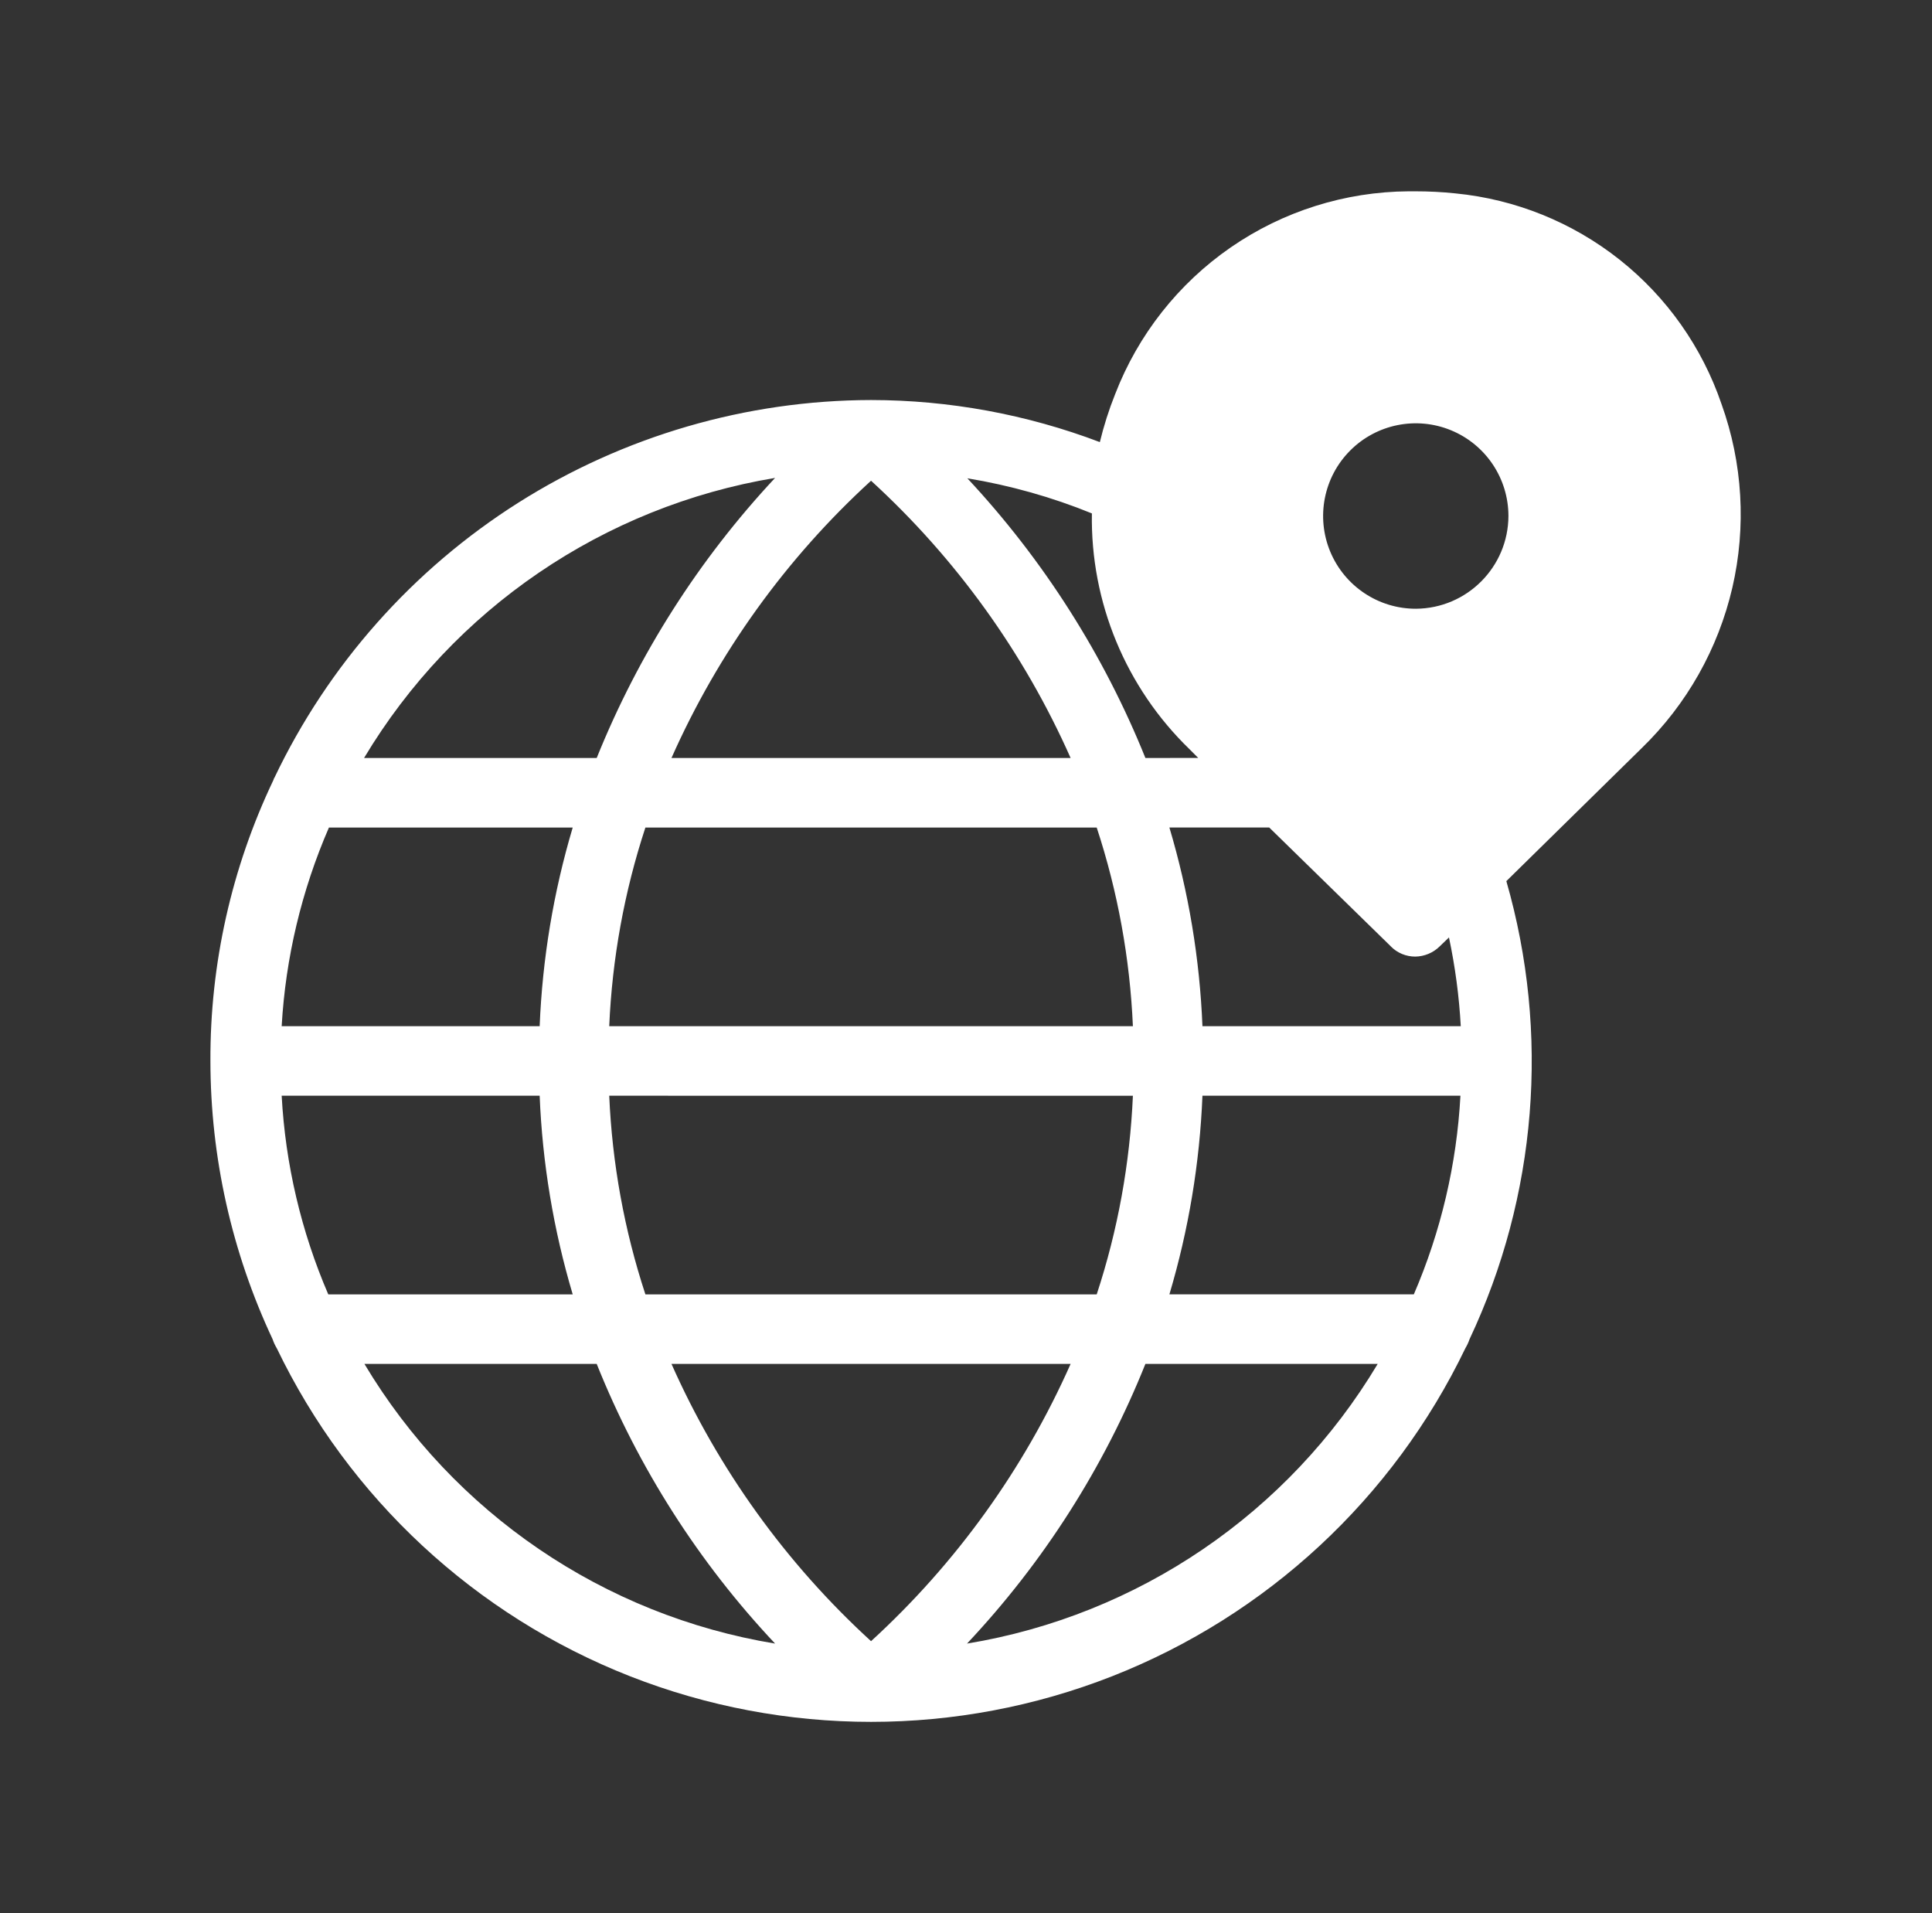 <svg width="101" height="100" viewBox="0 0 101 100" fill="none" xmlns="http://www.w3.org/2000/svg">
<rect x="0" y="0" width="101" height="100" fill="#333333" stroke="none"/>
<path d="M89.999 21.128C88.984 18.148 87.133 15.526 84.669 13.573C82.201 11.619 79.225 10.416 76.093 10.109C75.394 10.034 74.689 10 73.987 10H73.639C70.316 10.021 67.071 11.043 64.334 12.935C61.601 14.824 59.495 17.497 58.298 20.599C57.971 21.414 57.705 22.253 57.497 23.108C53.676 21.659 49.624 20.913 45.537 20.909C39.007 20.923 32.613 22.788 27.091 26.279C21.573 29.773 17.155 34.757 14.344 40.656L14.327 40.673C14.31 40.71 14.31 40.744 14.289 40.782C12.105 45.364 10.98 50.379 11 55.454C11.004 60.483 12.115 65.45 14.252 70.001C14.306 70.165 14.381 70.325 14.47 70.472C18.243 78.313 24.842 84.436 32.94 87.617C41.038 90.794 50.037 90.794 58.135 87.617C66.233 84.436 72.832 78.314 76.605 70.472C76.693 70.325 76.768 70.165 76.823 70.001C80.35 62.518 81.035 54.006 78.748 46.055L85.838 39.09C88.183 36.813 89.822 33.904 90.562 30.72C91.298 27.536 91.104 24.206 89.999 21.128ZM57.081 26.835C57.003 31.474 58.853 35.937 62.187 39.162L62.64 39.616L59.879 39.619C57.701 34.215 54.545 29.259 50.571 25C52.803 25.369 54.985 25.982 57.081 26.835ZM31.849 53.638C32.002 50.106 32.636 46.611 33.74 43.254H57.333C58.437 46.612 59.071 50.106 59.225 53.638H31.849ZM59.225 57.275V57.272C59.071 60.804 58.438 64.298 57.333 67.656H33.74C32.636 64.298 32.002 60.803 31.849 57.272L59.225 57.275ZM45.536 25.127C49.977 29.187 53.529 34.12 55.969 39.619H35.103C37.544 34.12 41.095 29.187 45.536 25.127ZM40.519 24.98C36.535 29.245 33.375 34.205 31.194 39.619H19.032C23.701 31.825 31.558 26.473 40.519 24.98ZM17.196 43.254H29.94C28.934 46.629 28.355 50.116 28.212 53.638H14.725C14.929 50.058 15.768 46.543 17.196 43.254ZM14.725 57.272H28.212C28.355 60.793 28.935 64.281 29.94 67.656H17.162C15.744 64.366 14.919 60.851 14.725 57.272ZM19.05 71.29H31.194C33.362 76.704 36.525 81.664 40.52 85.908C31.563 84.432 23.71 79.083 19.051 71.29H19.05ZM45.536 85.782C41.095 81.722 37.544 76.788 35.103 71.29H55.969C53.529 76.789 49.977 81.722 45.536 85.782ZM50.553 85.908C54.548 81.663 57.711 76.703 59.879 71.289H72.023C67.364 79.083 59.51 84.432 50.553 85.908ZM73.911 67.655H61.133C62.139 64.28 62.718 60.793 62.861 57.271H76.348C76.154 60.851 75.329 64.366 73.911 67.655ZM62.861 53.637C62.718 50.115 62.139 46.628 61.133 43.253H66.352L72.715 49.471H72.712C73.049 49.812 73.509 50 73.986 50C74.46 49.993 74.917 49.806 75.258 49.471L75.749 48.998V49.001C76.072 50.528 76.28 52.076 76.365 53.638L62.861 53.637ZM74.021 31.818C72.061 31.822 70.295 30.642 69.542 28.835C68.789 27.025 69.198 24.939 70.582 23.551C71.962 22.164 74.048 21.744 75.858 22.491C77.671 23.238 78.854 25.003 78.857 26.964C78.85 29.633 76.693 31.801 74.021 31.818Z" fill="white"/>
</svg>
